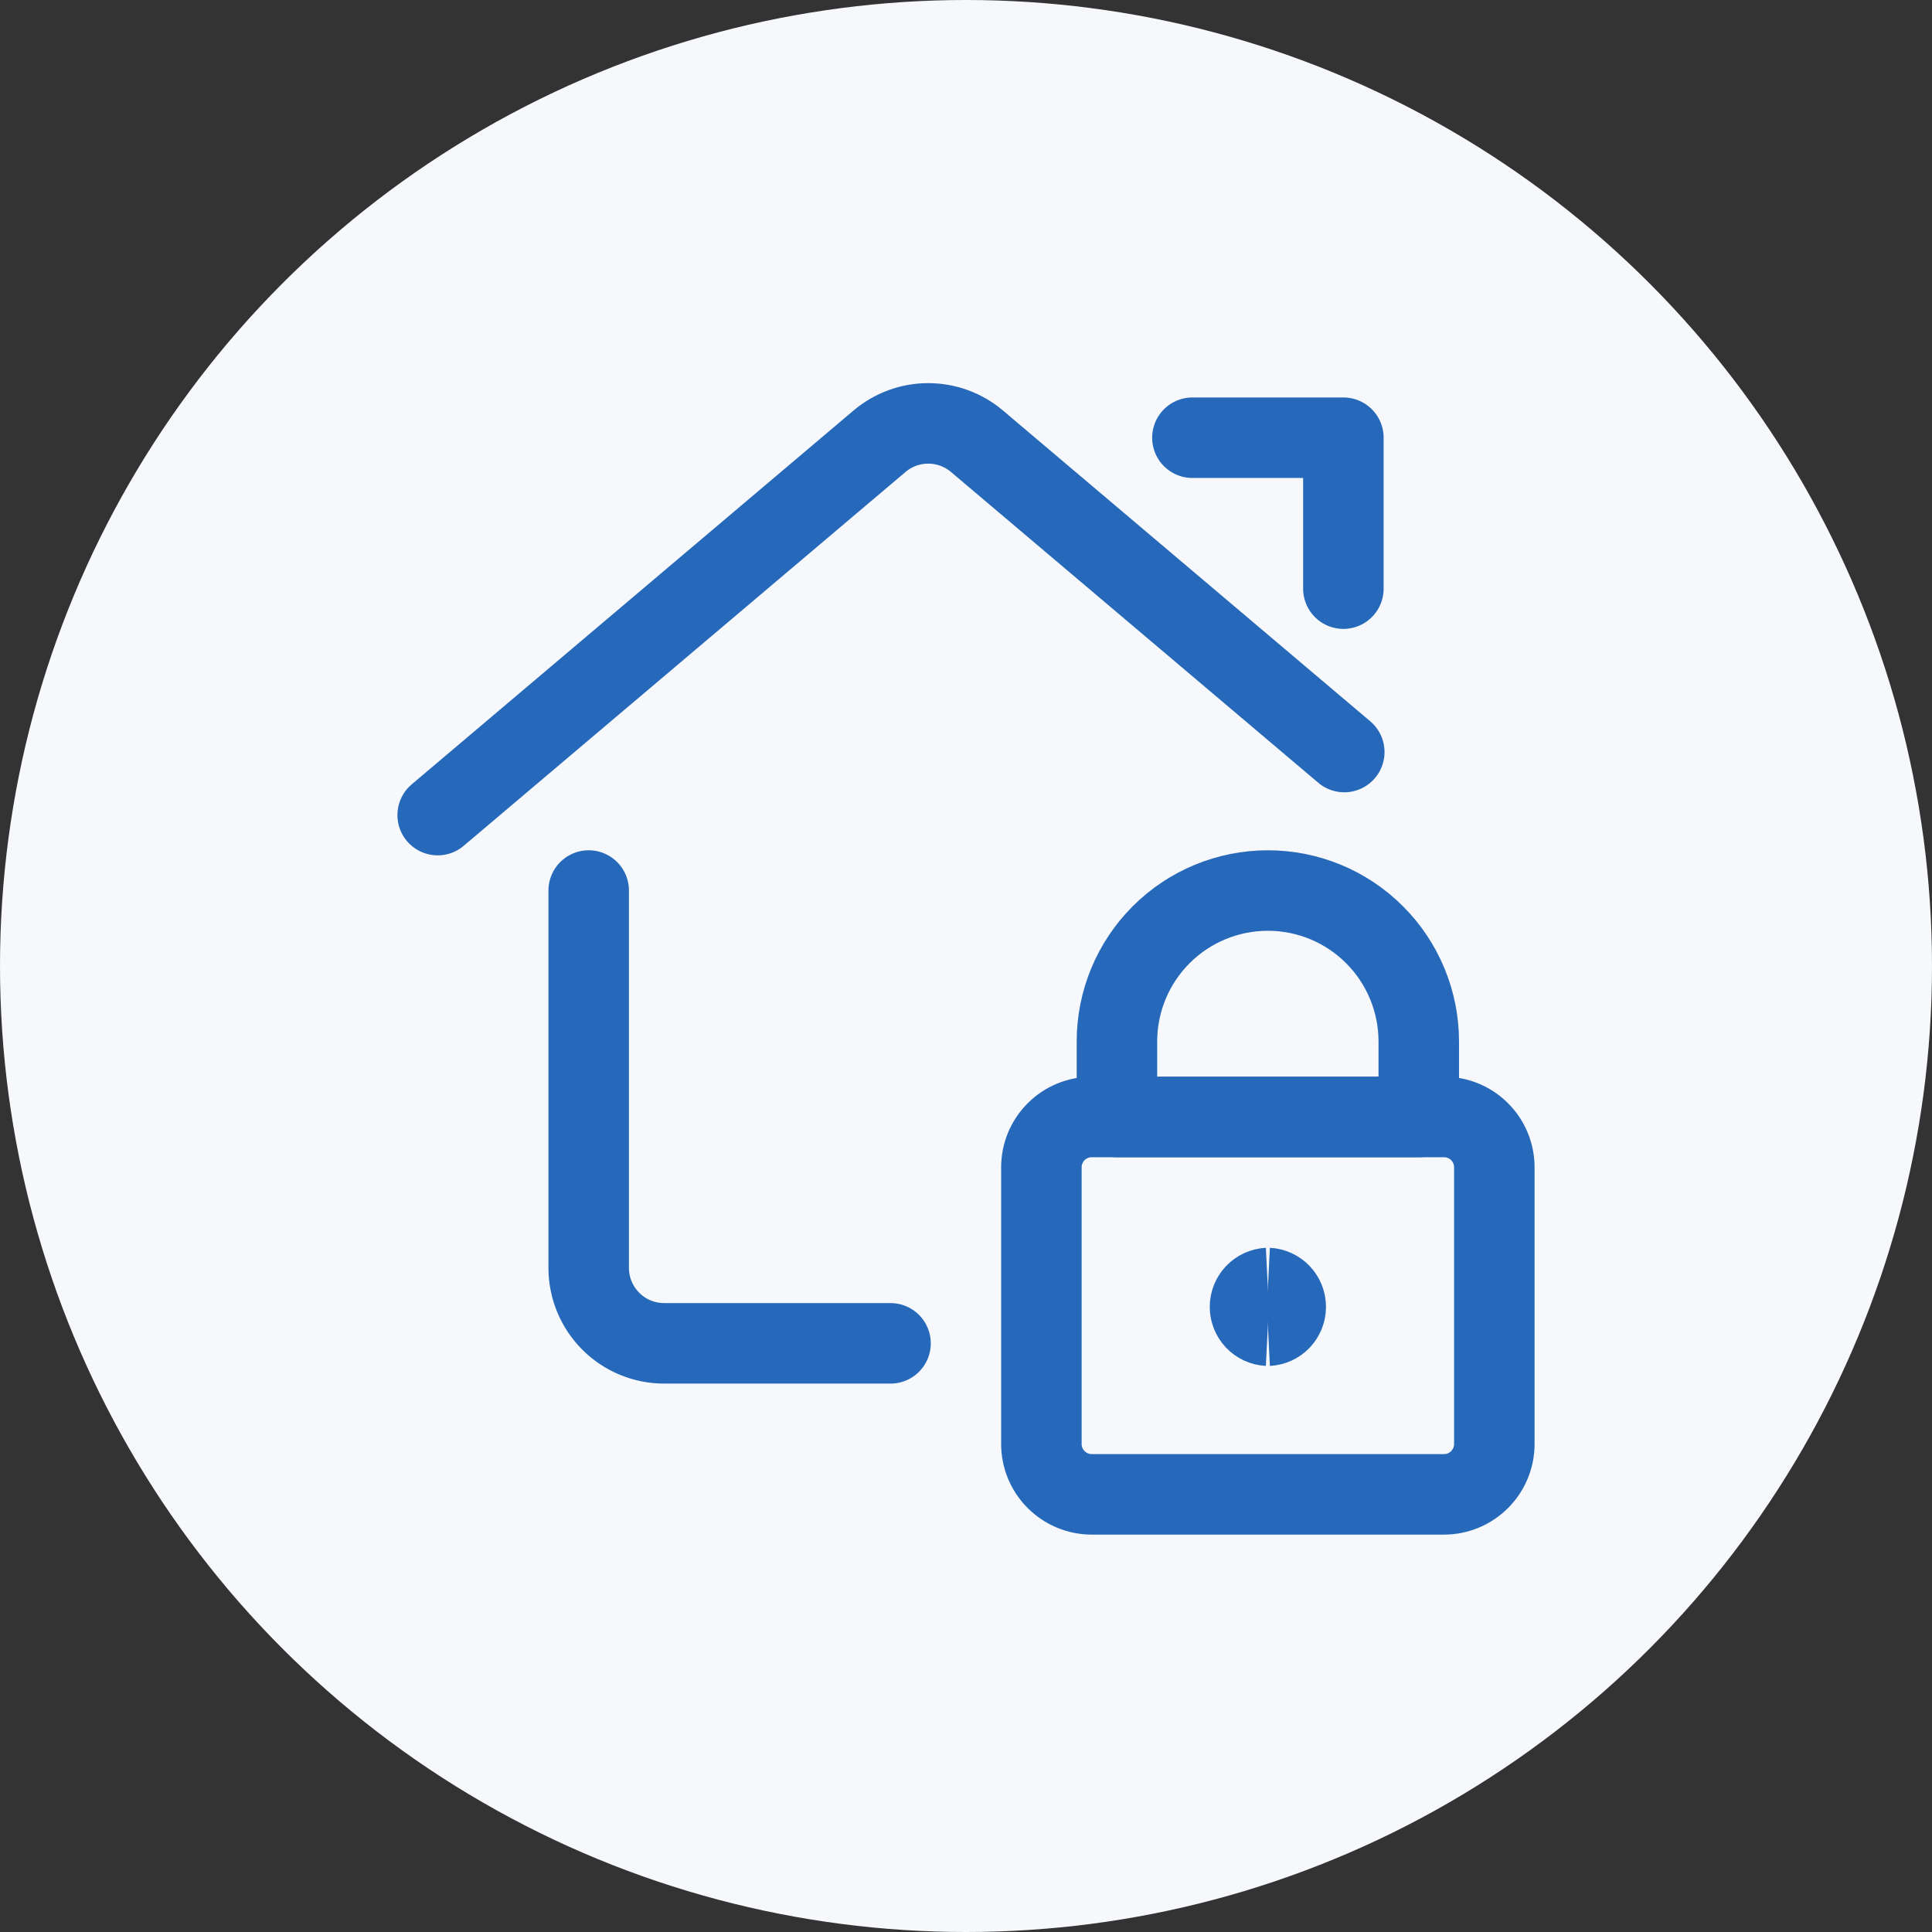 <svg width="48" height="48" viewBox="0 0 48 48" fill="none" xmlns="http://www.w3.org/2000/svg">
<rect x="0" y="0" width="48" height="48" fill="#333333" stroke="none"/>
<circle cx="24" cy="24" r="24" fill="#F6F8FB"/>
<path d="M22.125 33.375H16.5C16.003 33.375 15.526 33.177 15.175 32.826C14.823 32.474 14.626 31.997 14.626 31.5V22.125" stroke="#2669BA" stroke-width="2" stroke-linecap="round" stroke-linejoin="round"/>
<path d="M10.874 20.251L21.851 10.963C22.189 10.676 22.618 10.519 23.062 10.519C23.505 10.519 23.935 10.676 24.273 10.963L33.398 18.684" stroke="#2669BA" stroke-width="2" stroke-linecap="round" stroke-linejoin="round"/>
<path d="M29.625 10.875H33.376V14.625" stroke="#2669BA" stroke-width="2" stroke-linecap="round" stroke-linejoin="round"/>
<path d="M35.875 27.751H27.124C26.793 27.751 26.474 27.882 26.24 28.117C26.005 28.352 25.873 28.67 25.873 29.001V35.876C25.873 36.208 26.005 36.526 26.24 36.76C26.474 36.995 26.793 37.127 27.124 37.127H35.875C36.207 37.127 36.525 36.995 36.759 36.76C36.994 36.526 37.126 36.208 37.126 35.876V29C37.126 28.668 36.994 28.35 36.759 28.116C36.525 27.881 36.207 27.751 35.875 27.751Z" stroke="#2669BA" stroke-width="2" stroke-linecap="round" stroke-linejoin="round"/>
<path d="M31.5 22.125C30.505 22.125 29.551 22.52 28.848 23.224C28.145 23.927 27.75 24.881 27.75 25.876V27.751H35.249V25.876C35.249 24.881 34.854 23.927 34.151 23.224C33.448 22.52 32.495 22.125 31.5 22.125Z" stroke="#2669BA" stroke-width="2" stroke-linecap="round" stroke-linejoin="round"/>
<path d="M31.5 32.937C31.38 32.931 31.267 32.879 31.184 32.792C31.102 32.704 31.056 32.589 31.056 32.469C31.056 32.349 31.102 32.233 31.184 32.146C31.267 32.059 31.38 32.006 31.5 32" stroke="#2669BA" stroke-width="2"/>
<path d="M31.5 32.937C31.62 32.931 31.733 32.879 31.816 32.792C31.898 32.704 31.944 32.589 31.944 32.469C31.944 32.349 31.898 32.233 31.816 32.146C31.733 32.059 31.62 32.006 31.5 32" stroke="#2669BA" stroke-width="2"/>
</svg>

